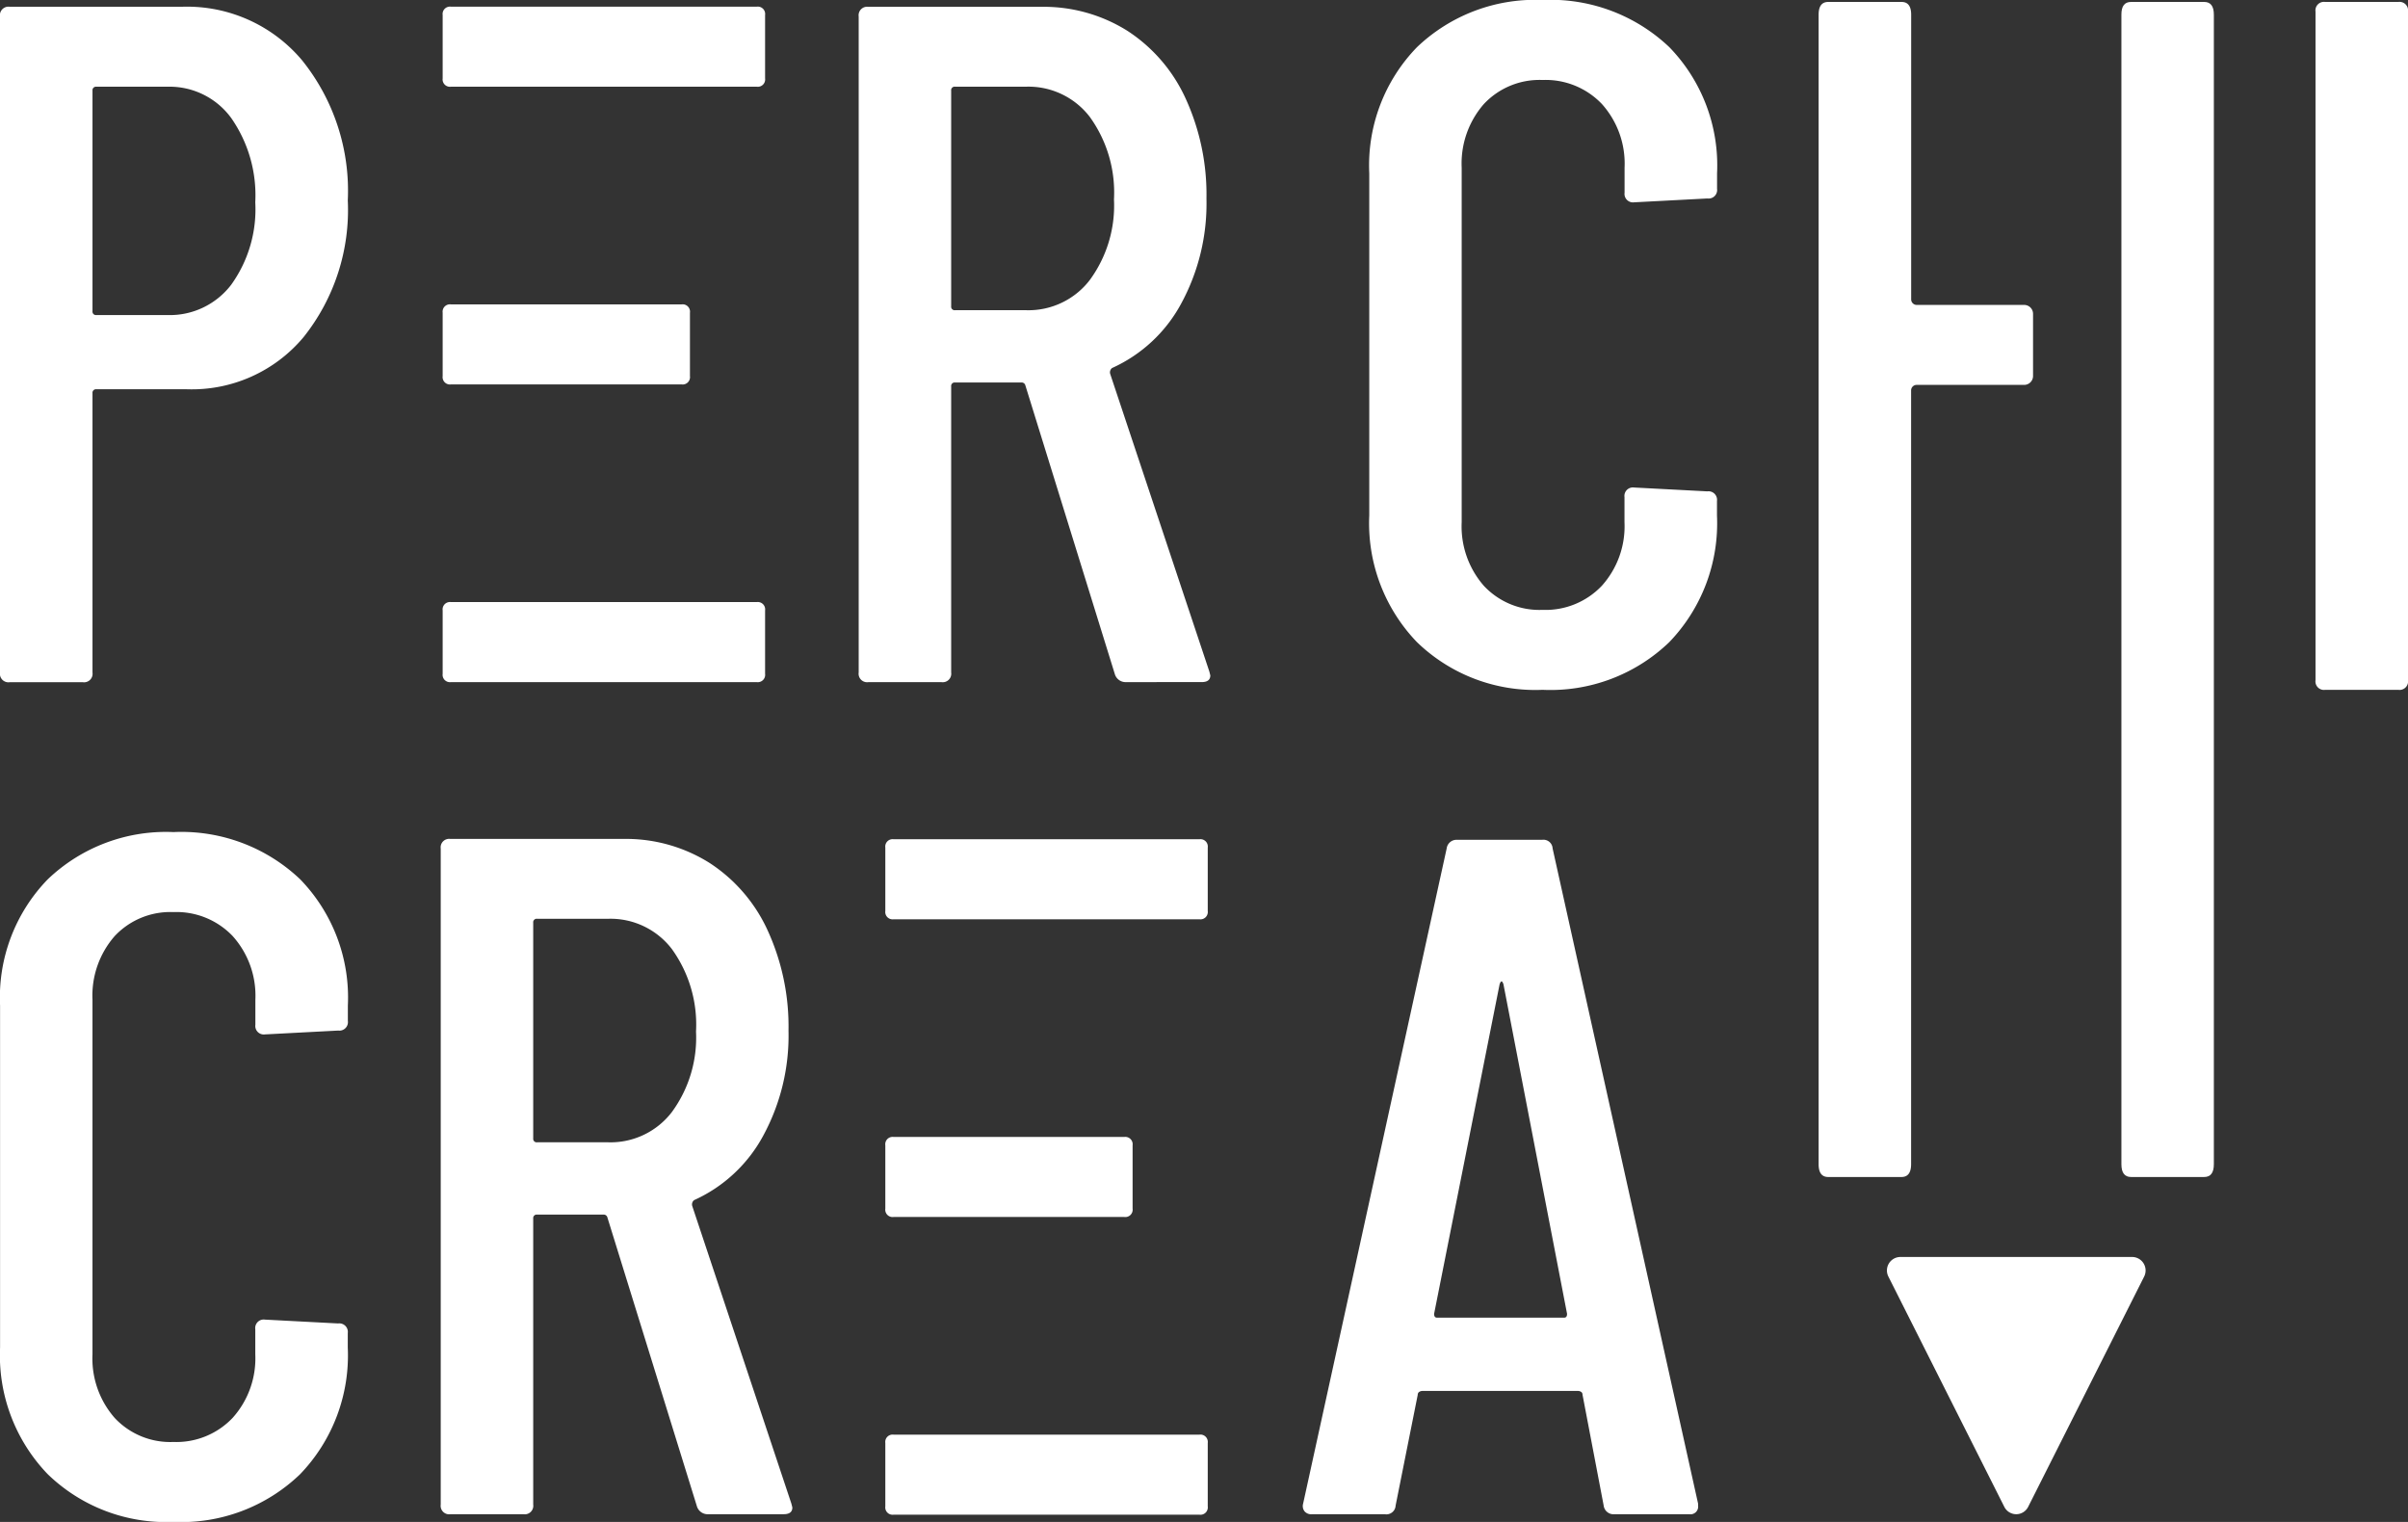<svg xmlns="http://www.w3.org/2000/svg" xmlns:xlink="http://www.w3.org/1999/xlink" width="138.854" height="87.751" viewBox="0 0 138.854 87.751">
  <rect x="0" y="0" width="138.854" height="87.751" fill="#333333" stroke="none"/>
  <defs>
    <style>
      .cls-1 {
        fill: #fff;
      }

      .cls-2 {
        clip-path: url(#clip-path);
      }
    </style>
    <clipPath id="clip-path">
      <path id="Path_42" data-name="Path 42" class="cls-1" d="M0,25.389H138.854V-62.362H0Z" transform="translate(0 62.362)"/>
    </clipPath>
  </defs>
  <g id="Group_67" data-name="Group 67" transform="translate(0 62.362)">
    <g id="Group_66" data-name="Group 66" class="cls-2" transform="translate(0 -62.362)">
      <g id="Group_50" data-name="Group 50" transform="translate(75.125 48.421)">
        <path id="Path_26" data-name="Path 26" class="cls-1" d="M5.019,11.106,3.8,4.717a.186.186,0,0,0-.084-.166A.34.34,0,0,0,3.521,4.5H-5.424a.342.342,0,0,0-.194.055.189.189,0,0,0-.084.166l-1.276,6.388a.532.532,0,0,1-.612.5h-4.221a.509.509,0,0,1-.417-.167.5.5,0,0,1-.083-.445l8.277-37.774a.571.571,0,0,1,.612-.5H1.465a.53.53,0,0,1,.611.5l8.388,37.774v.111a.442.442,0,0,1-.5.5H5.631a.572.572,0,0,1-.612-.5M-4.59.274H2.742c.11,0,.166-.073.166-.222l-3.667-19c-.037-.111-.075-.166-.111-.166s-.073.055-.111.166l-3.777,19c0,.149.055.222.167.222" transform="translate(12.329 27.279)"/>
      </g>
      <g id="Group_51" data-name="Group 51" transform="translate(-0.001 0.389)">
        <path id="Path_27" data-name="Path 27" class="cls-1" d="M5.039.892a12,12,0,0,1,2.64,8.084,11.754,11.754,0,0,1-2.555,7.888,8.4,8.4,0,0,1-6.723,3H-6.82a.2.2,0,0,0-.222.222V36.2a.491.491,0,0,1-.556.556H-11.82a.492.492,0,0,1-.557-.556V-1.635a.492.492,0,0,1,.557-.556h9.943A8.661,8.661,0,0,1,5.039.892M.957,13.836a7.444,7.444,0,0,0,1.387-4.75A7.784,7.784,0,0,0,.957,4.225,4.4,4.4,0,0,0-2.71,2.42H-6.82a.2.2,0,0,0-.222.222v12.72a.2.2,0,0,0,.222.224h4.11a4.453,4.453,0,0,0,3.667-1.75" transform="translate(12.377 2.191)"/>
      </g>
      <g id="Group_52" data-name="Group 52" transform="translate(49.515 0.389)">
        <path id="Path_28" data-name="Path 28" class="cls-1" d="M4.275,11.138-.89-5.528a.218.218,0,0,0-.222-.166H-4.946a.2.2,0,0,0-.222.222v16.5a.491.491,0,0,1-.556.556H-9.945a.491.491,0,0,1-.556-.556V-26.8a.49.49,0,0,1,.556-.554H0a9.075,9.075,0,0,1,5,1.387,9.2,9.2,0,0,1,3.36,3.917A13.3,13.3,0,0,1,9.553-16.3a12.087,12.087,0,0,1-1.472,6.083A8.495,8.495,0,0,1,4.109-6.528.318.318,0,0,0,4-6.195L9.719,10.971l.056.222c0,.259-.166.388-.5.388H4.942a.648.648,0,0,1-.667-.443M-5.168-22.526v12.443a.2.2,0,0,0,.222.221h4.11a4.45,4.45,0,0,0,3.667-1.749A7.256,7.256,0,0,0,4.22-16.25,7.443,7.443,0,0,0,2.831-21a4.451,4.451,0,0,0-3.667-1.75h-4.11a.2.2,0,0,0-.222.224" transform="translate(10.501 27.359)"/>
      </g>
      <g id="Group_53" data-name="Group 53" transform="translate(78.953 -0.001)">
        <path id="Path_29" data-name="Path 29" class="cls-1" d="M.8,10.712a9.873,9.873,0,0,1-2.75-7.306V-16.314A9.779,9.779,0,0,1,.8-23.59a9.861,9.861,0,0,1,7.249-2.723,9.939,9.939,0,0,1,7.306,2.723,9.785,9.785,0,0,1,2.75,7.276v.889a.492.492,0,0,1-.556.556l-4.223.222a.49.49,0,0,1-.554-.554v-1.445a5.143,5.143,0,0,0-1.306-3.667A4.477,4.477,0,0,0,8.045-21.7a4.393,4.393,0,0,0-3.39,1.389,5.208,5.208,0,0,0-1.276,3.667V3.8A5.2,5.2,0,0,0,4.655,7.462a4.384,4.384,0,0,0,3.39,1.39,4.468,4.468,0,0,0,3.416-1.39A5.132,5.132,0,0,0,12.767,3.8V2.351a.49.49,0,0,1,.554-.554l4.223.222a.492.492,0,0,1,.556.554v.833a9.878,9.878,0,0,1-2.75,7.306,9.877,9.877,0,0,1-7.306,2.75A9.8,9.8,0,0,1,.8,10.712" transform="translate(1.954 26.313)"/>
      </g>
      <g id="Group_54" data-name="Group 54" transform="translate(133.521 0.112)">
        <path id="Path_30" data-name="Path 30" class="cls-1" d="M0,11.315V-27.236a.491.491,0,0,1,.556-.556H4.777a.493.493,0,0,1,.557.556V11.315a.492.492,0,0,1-.557.556H.556A.491.491,0,0,1,0,11.315" transform="translate(0 27.792)"/>
      </g>
      <g id="Group_55" data-name="Group 55" transform="translate(25.526 34.719)">
        <path id="Path_31" data-name="Path 31" class="cls-1" d="M5.24,1.334H-12.393a.424.424,0,0,1-.478-.481V-2.8a.424.424,0,0,1,.478-.481H5.24a.425.425,0,0,1,.481.481V.853a.425.425,0,0,1-.481.481" transform="translate(12.871 3.277)"/>
      </g>
      <g id="Group_56" data-name="Group 56" transform="translate(25.526 0.389)">
        <path id="Path_32" data-name="Path 32" class="cls-1" d="M5.24,1.334H-12.393a.424.424,0,0,1-.478-.481V-2.8a.424.424,0,0,1,.478-.481H5.24a.425.425,0,0,1,.481.481V.853a.425.425,0,0,1-.481.481" transform="translate(12.871 3.277)"/>
      </g>
      <g id="Group_57" data-name="Group 57" transform="translate(25.526 17.554)">
        <path id="Path_33" data-name="Path 33" class="cls-1" d="M3.987,1.334h-13.3A.424.424,0,0,1-9.794.853V-2.8a.424.424,0,0,1,.478-.481h13.3a.425.425,0,0,1,.481.481V.853a.425.425,0,0,1-.481.481" transform="translate(9.794 3.277)"/>
      </g>
      <g id="Group_58" data-name="Group 58" transform="translate(0 47.976)">
        <path id="Path_34" data-name="Path 34" class="cls-1" d="M.8,10.712a9.873,9.873,0,0,1-2.75-7.306V-16.314A9.777,9.777,0,0,1,.8-23.59a9.861,9.861,0,0,1,7.249-2.723,9.939,9.939,0,0,1,7.306,2.723,9.782,9.782,0,0,1,2.75,7.276v.889a.492.492,0,0,1-.556.556l-4.223.222a.49.49,0,0,1-.554-.554v-1.445a5.143,5.143,0,0,0-1.306-3.667A4.477,4.477,0,0,0,8.045-21.7a4.393,4.393,0,0,0-3.39,1.389,5.208,5.208,0,0,0-1.276,3.667V3.8A5.2,5.2,0,0,0,4.655,7.462a4.384,4.384,0,0,0,3.39,1.39,4.468,4.468,0,0,0,3.416-1.39A5.132,5.132,0,0,0,12.767,3.8V2.351a.49.49,0,0,1,.554-.554l4.223.222a.492.492,0,0,1,.556.554v.833a9.878,9.878,0,0,1-2.75,7.306,9.877,9.877,0,0,1-7.306,2.75A9.8,9.8,0,0,1,.8,10.712" transform="translate(1.954 26.313)"/>
      </g>
      <g id="Group_59" data-name="Group 59" transform="translate(25.414 48.366)">
        <path id="Path_35" data-name="Path 35" class="cls-1" d="M4.275,11.138-.89-5.528a.218.218,0,0,0-.222-.166H-4.946a.2.2,0,0,0-.222.221v16.5a.491.491,0,0,1-.556.556H-9.945a.491.491,0,0,1-.556-.556V-26.8a.49.49,0,0,1,.556-.554H0A9.056,9.056,0,0,1,5-25.97a9.183,9.183,0,0,1,3.362,3.916A13.3,13.3,0,0,1,9.553-16.3a12.087,12.087,0,0,1-1.472,6.083A8.5,8.5,0,0,1,4.109-6.528.318.318,0,0,0,4-6.195L9.719,10.971l.056.222c0,.259-.166.388-.5.388H4.942a.648.648,0,0,1-.667-.443M-5.168-22.526v12.442a.2.2,0,0,0,.222.222h4.11a4.45,4.45,0,0,0,3.667-1.749A7.256,7.256,0,0,0,4.22-16.25,7.443,7.443,0,0,0,2.831-21a4.451,4.451,0,0,0-3.667-1.75h-4.11a.2.2,0,0,0-.222.224" transform="translate(10.501 27.359)"/>
      </g>
      <g id="Group_60" data-name="Group 60" transform="translate(51.051 82.723)">
        <path id="Path_36" data-name="Path 36" class="cls-1" d="M5.24,1.334H-12.393a.424.424,0,0,1-.478-.481V-2.8a.424.424,0,0,1,.478-.481H5.24a.425.425,0,0,1,.481.481V.853a.425.425,0,0,1-.481.481" transform="translate(12.871 3.277)"/>
      </g>
      <g id="Group_61" data-name="Group 61" transform="translate(51.051 48.393)">
        <path id="Path_37" data-name="Path 37" class="cls-1" d="M5.24,1.334H-12.393a.424.424,0,0,1-.478-.481V-2.8a.424.424,0,0,1,.478-.481H5.24a.425.425,0,0,1,.481.481V.853a.425.425,0,0,1-.481.481" transform="translate(12.871 3.277)"/>
      </g>
      <g id="Group_62" data-name="Group 62" transform="translate(51.051 65.558)">
        <path id="Path_38" data-name="Path 38" class="cls-1" d="M3.987,1.334h-13.3A.424.424,0,0,1-9.794.853V-2.8a.423.423,0,0,1,.478-.48h13.3a.425.425,0,0,1,.481.48V.853a.425.425,0,0,1-.481.481" transform="translate(9.794 3.277)"/>
      </g>
      <g id="Group_63" data-name="Group 63" transform="translate(108.807 72.475)">
        <path id="Path_39" data-name="Path 39" class="cls-1" d="M.226,0H13.579a.779.779,0,0,1,.7,1.129L7.589,14.409a.769.769,0,0,1-1.373,0L-.47,1.129A.778.778,0,0,1,.226,0" transform="translate(0.554)"/>
      </g>
      <g id="Group_64" data-name="Group 64" transform="translate(122.328 0.112)">
        <path id="Path_40" data-name="Path 40" class="cls-1" d="M1.382,0H-2.841Q-3.4,0-3.395.735V67.015q0,.737.554.736H1.382c.369,0,.554-.245.554-.736V.735C1.937.245,1.751,0,1.382,0" transform="translate(3.395)"/>
      </g>
      <g id="Group_65" data-name="Group 65" transform="translate(104.868 0.112)">
        <path id="Path_41" data-name="Path 41" class="cls-1" d="M3.43,5.054h-6.2a.318.318,0,0,1-.318-.318V-11.679q0-.737-.556-.736H-7.869c-.371,0-.556.245-.556.736V54.6c0,.491.184.737.556.737h4.221q.555,0,.556-.737V9.983a.318.318,0,0,1,.318-.318h6.2a.513.513,0,0,0,.514-.514V5.568a.513.513,0,0,0-.514-.514" transform="translate(8.425 12.415)"/>
      </g>
    </g>
  </g>
</svg>
